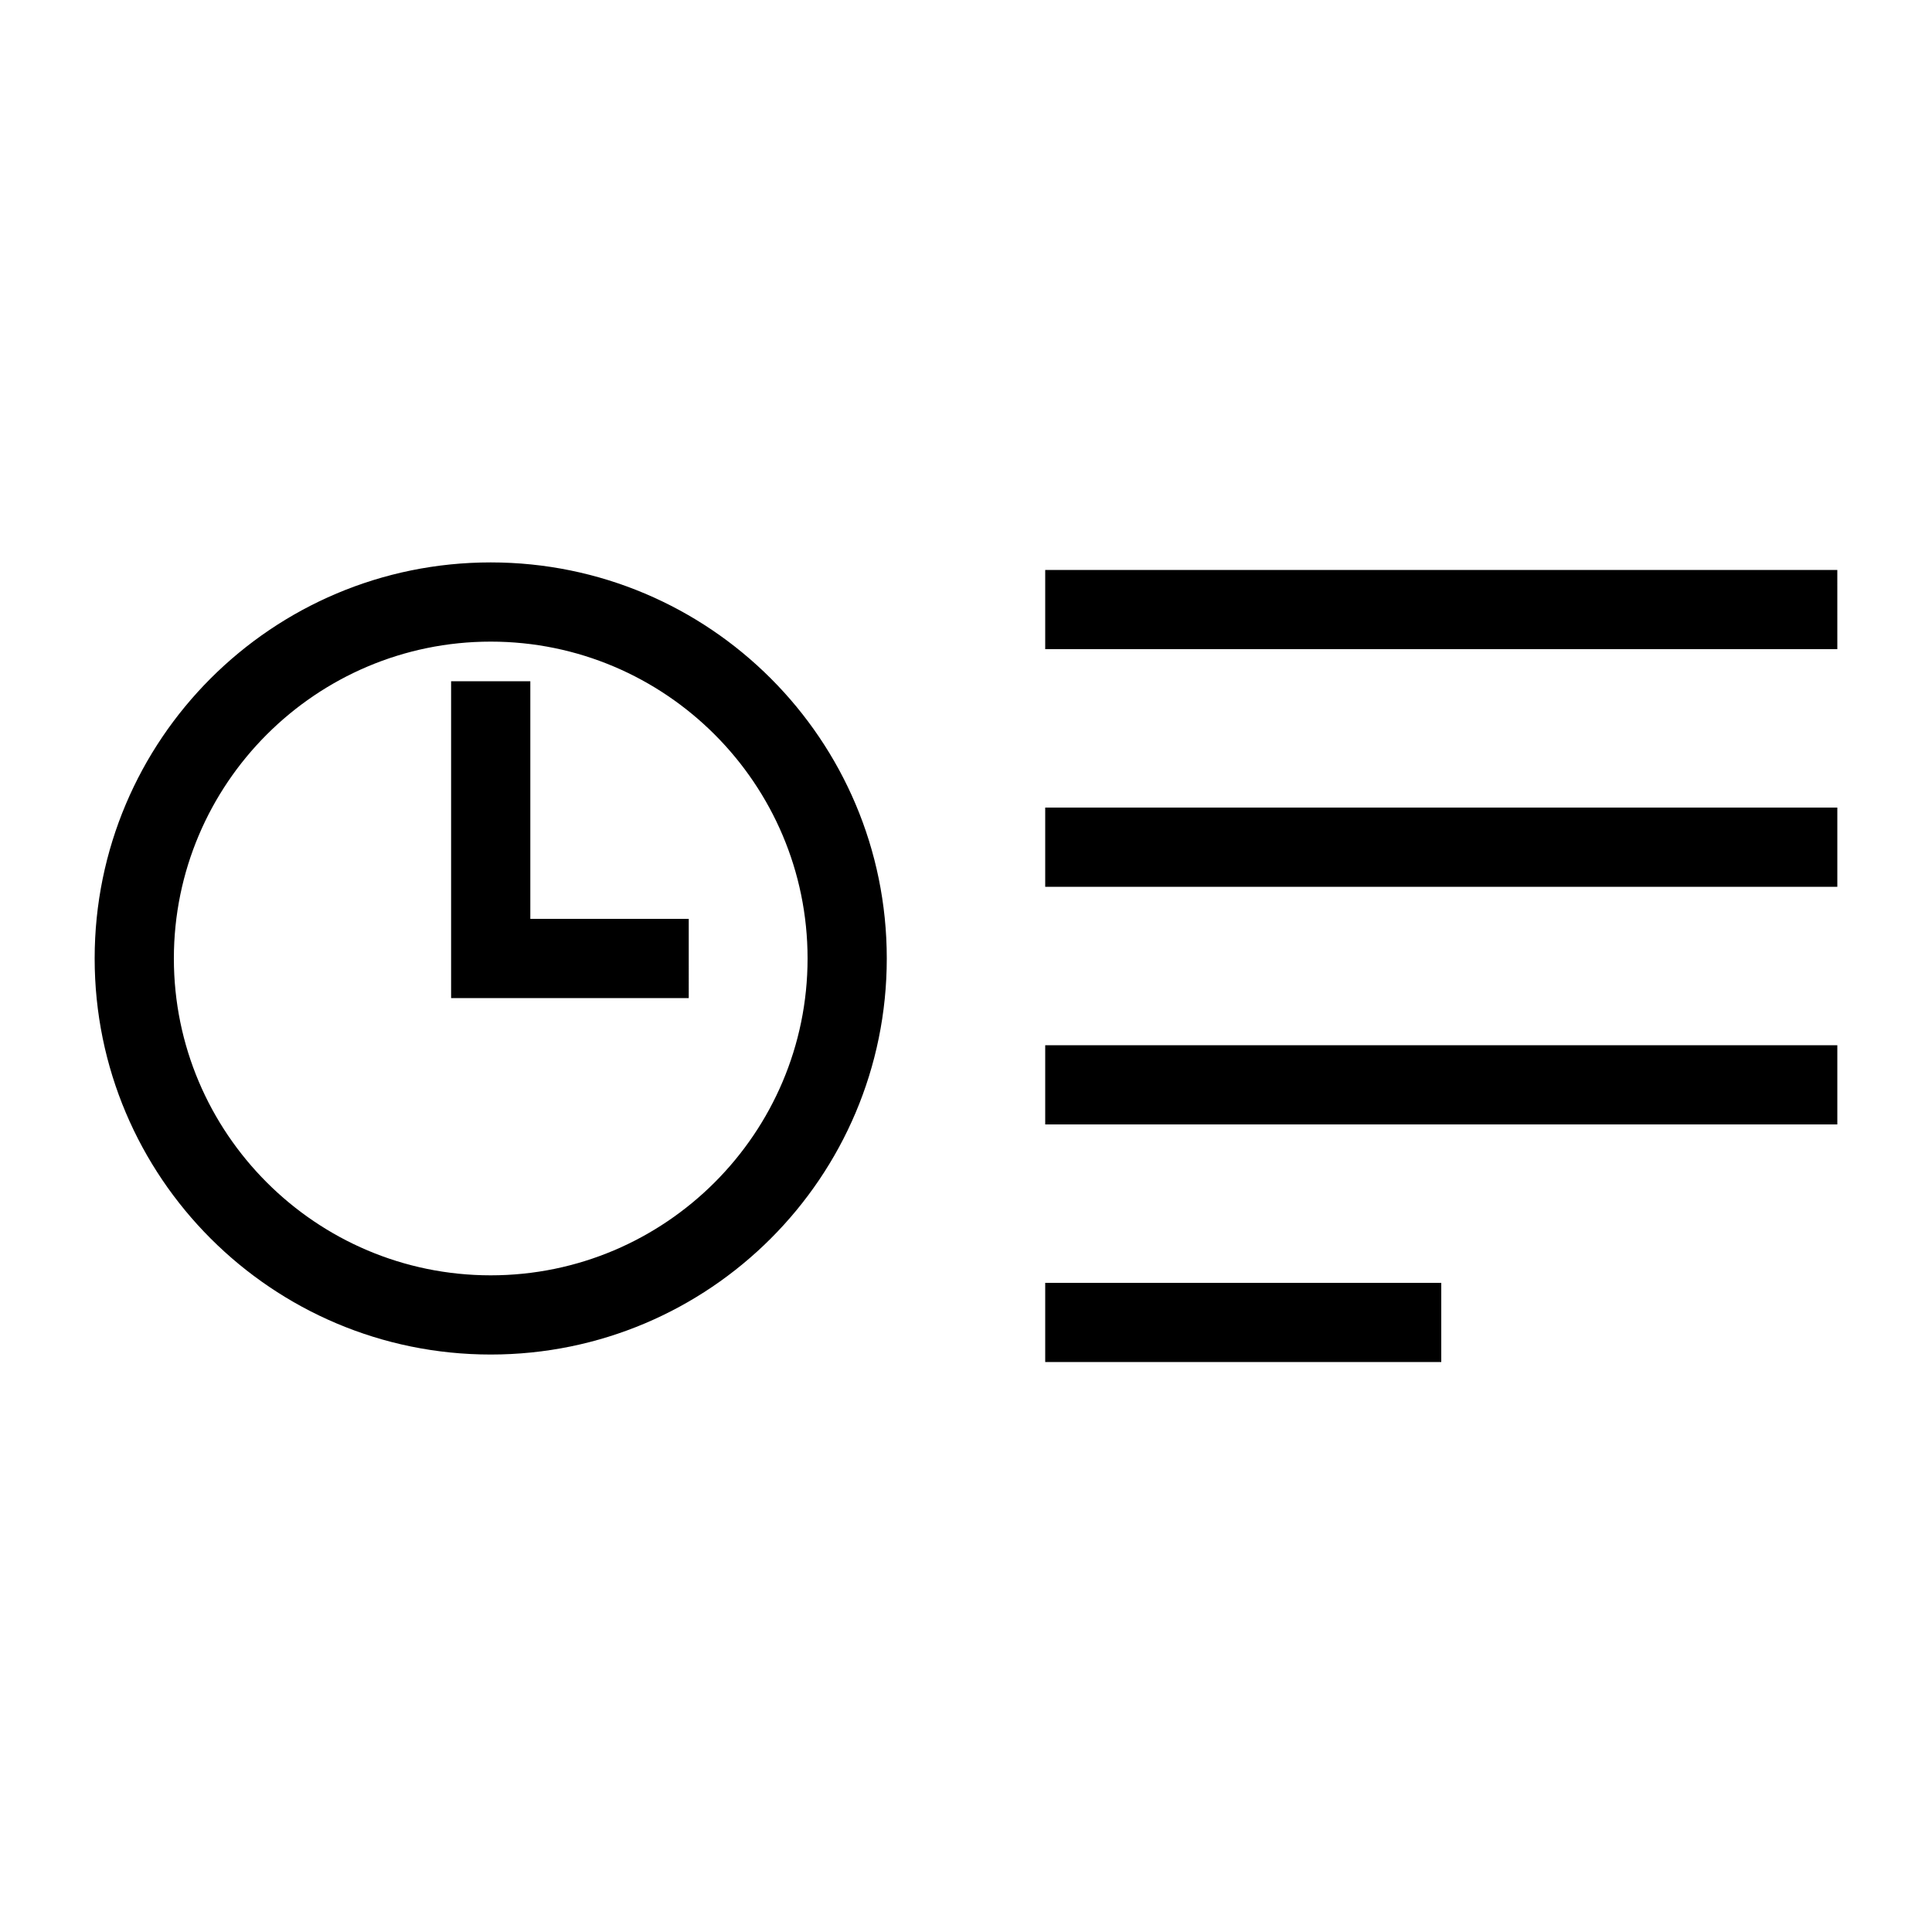 <?xml version="1.0" encoding="UTF-8"?>
<!-- Uploaded to: ICON Repo, www.svgrepo.com, Generator: ICON Repo Mixer Tools -->
<svg fill="#000000" width="800px" height="800px" version="1.1" viewBox="144 144 512 512" xmlns="http://www.w3.org/2000/svg">
 <path d="m420.99 295.04v20.992h209.92l-0.004-20.992zm0 83.969h209.92v-20.992h-209.92zm0 62.977h209.92v-20.992h-209.92zm0 62.973h104.96v-20.992h-104.96zm-94.465-96.457h-62.977v-83.969h20.992v62.977h41.984zm-52.48-94.465c46.301 0 83.969 37.668 83.969 83.969 0 46.301-37.668 83.969-83.969 83.969s-83.969-37.668-83.969-83.969c0-46.301 37.668-83.969 83.969-83.969m0-20.992c-57.969 0-104.96 46.992-104.96 104.96s46.992 104.96 104.96 104.96 104.96-46.992 104.96-104.96-46.992-104.96-104.96-104.96z"/>
</svg>